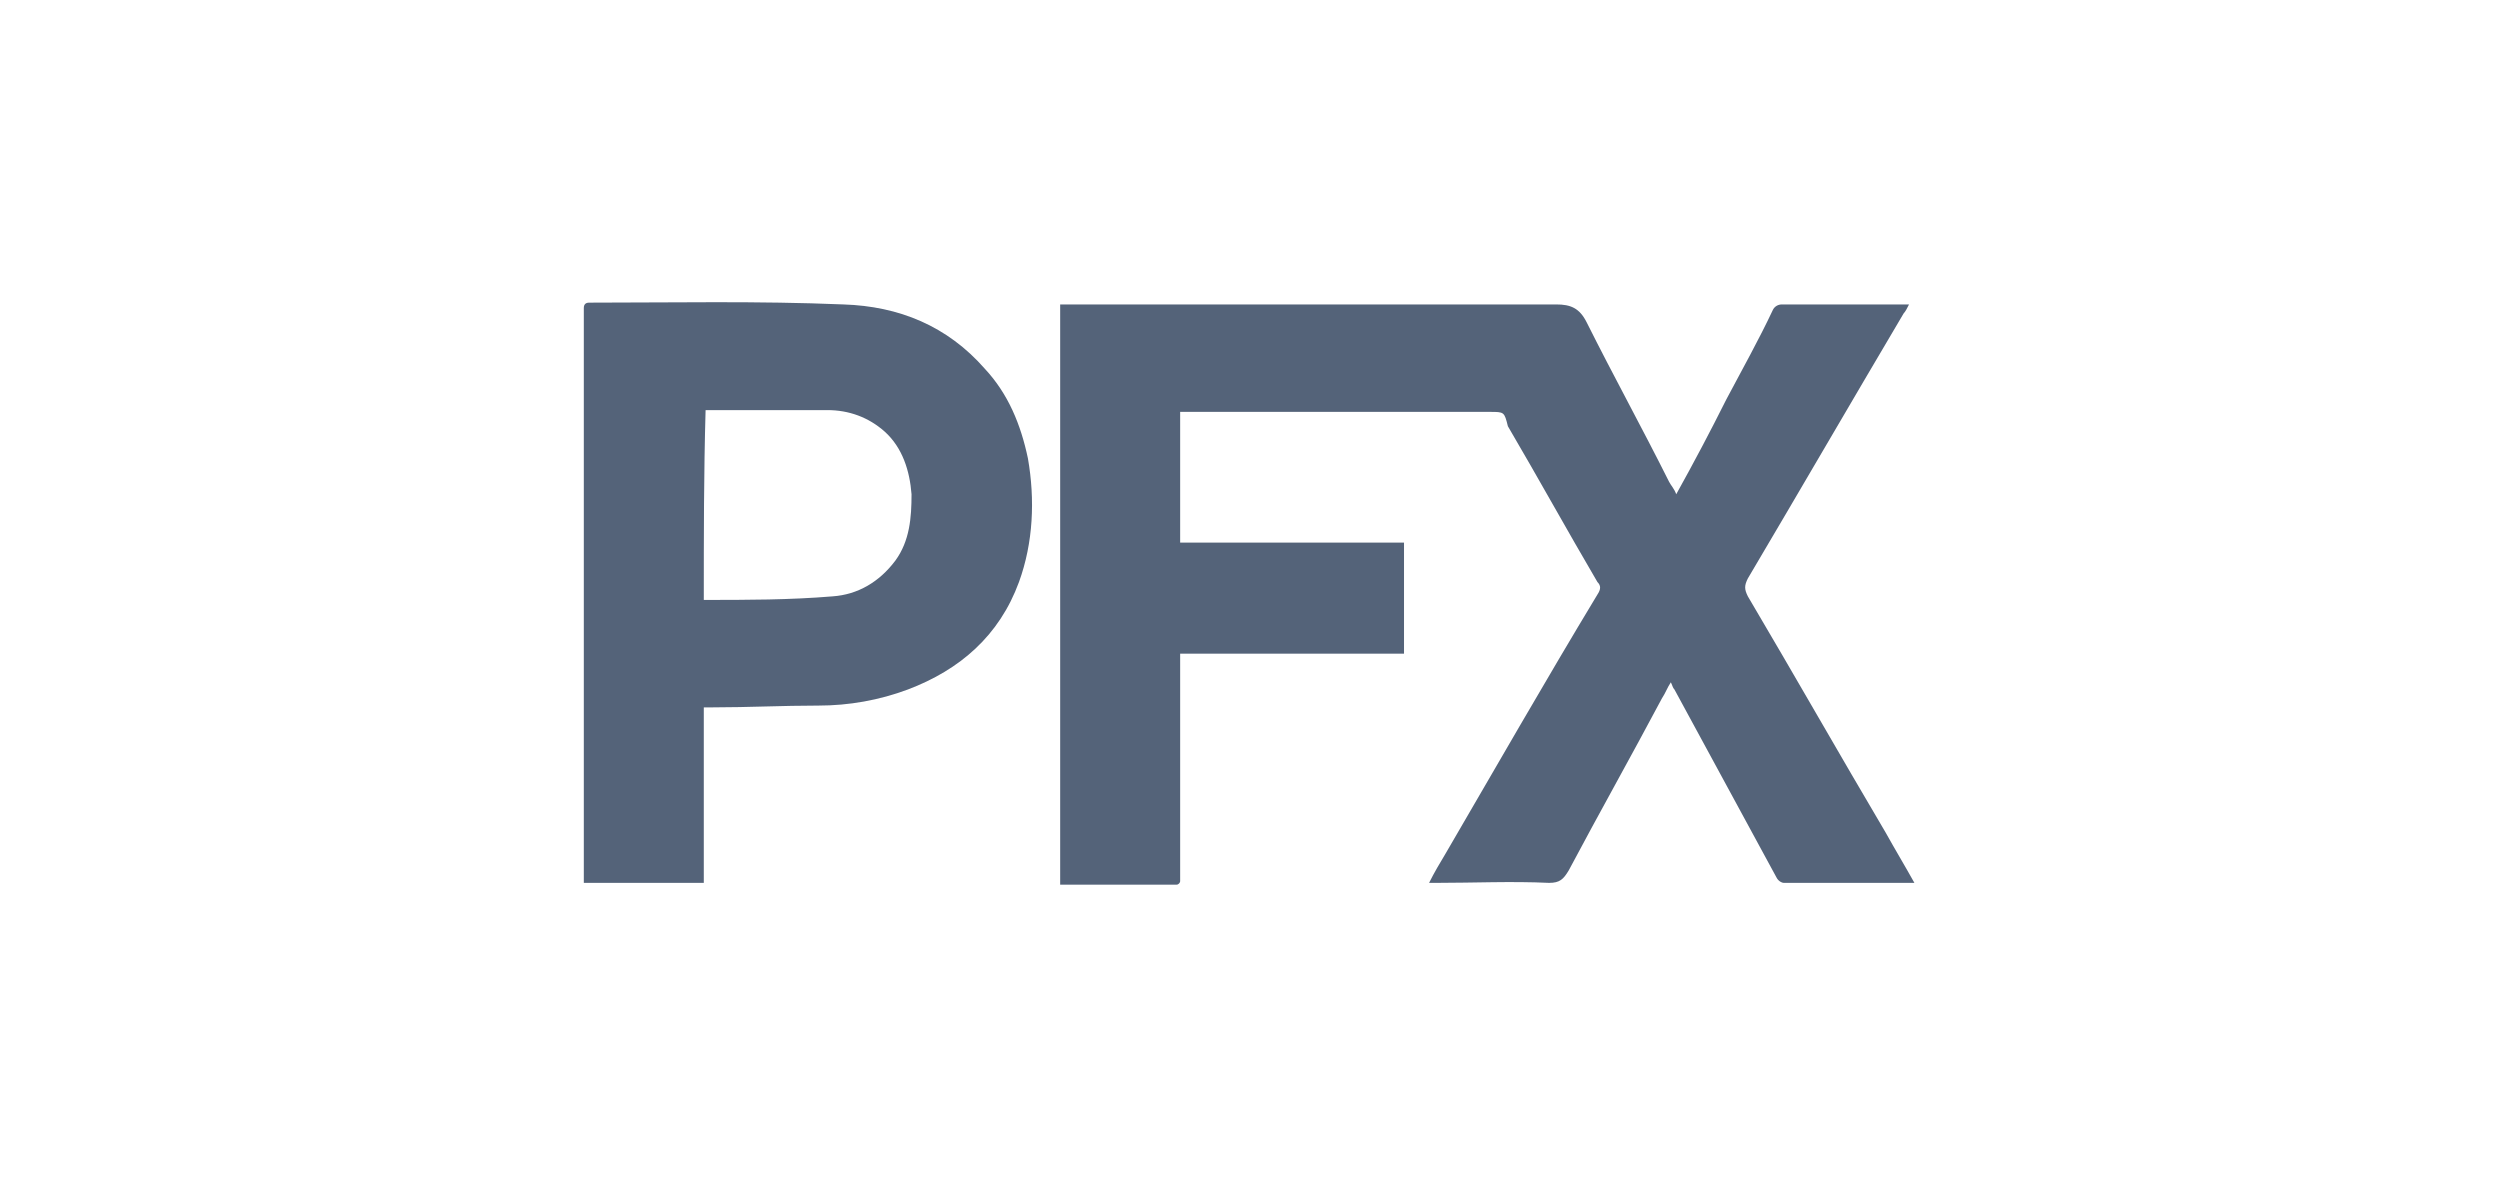 <?xml version="1.0" encoding="utf-8"?>
<!-- Generator: Adobe Illustrator 27.3.1, SVG Export Plug-In . SVG Version: 6.00 Build 0)  -->
<svg version="1.1" id="Vrstva_1" xmlns="http://www.w3.org/2000/svg" xmlns:xlink="http://www.w3.org/1999/xlink" x="0px" y="0px"
	 viewBox="0 0 139.6 66.1" style="enable-background:new 0 0 139.6 66.1;" xml:space="preserve">
<style type="text/css">
	.st0{fill:#546379;}
</style>
<g>
	<path class="st0" d="M65.9,23c0,2.5,0,4.8,0,7.3c4.2,0,8.3,0,12.5,0c0,2.1,0,4.1,0,6.2c-4.2,0-8.3,0-12.5,0c0,0.1,0,0.2,0,0.3
		c0,4,0,8,0,12c0,0.1,0,0.2,0,0.4c0,0.1-0.1,0.2-0.2,0.2c-2.1,0-4.3,0-6.4,0c0,0,0,0-0.1,0c0-10.8,0-21.5,0-32.4c0.3,0,0.6,0,0.9,0
		c8.9,0,17.9,0,26.8,0c0.8,0,1.3,0.2,1.7,1c1.5,3,3.1,5.9,4.6,8.9c0.1,0.2,0.3,0.4,0.4,0.7c1-1.8,1.9-3.5,2.8-5.3
		c0.9-1.7,1.8-3.3,2.6-5c0.1-0.2,0.3-0.3,0.5-0.3c1.8,0,3.5,0,5.3,0c0.6,0,1.1,0,1.8,0c-0.1,0.2-0.2,0.4-0.3,0.5
		c-2.9,4.9-5.8,9.9-8.7,14.8c-0.2,0.4-0.2,0.6,0,1c2.6,4.4,5.1,8.8,7.7,13.2c0.5,0.9,1.1,1.9,1.6,2.8c-0.2,0-0.3,0-0.4,0
		c-2.3,0-4.6,0-6.9,0c-0.1,0-0.3-0.1-0.4-0.3c-1.9-3.5-3.8-7-5.7-10.5c-0.1-0.1-0.1-0.2-0.2-0.4c-0.2,0.3-0.3,0.6-0.5,0.9
		c-1.7,3.2-3.5,6.4-5.2,9.6c-0.3,0.5-0.5,0.7-1.1,0.7c-2.1-0.1-4.2,0-6.3,0c-0.1,0-0.2,0-0.4,0c0.3-0.6,0.6-1.1,0.9-1.6
		c2.8-4.8,5.6-9.7,8.5-14.5c0.2-0.3,0.2-0.5,0-0.7c-1.7-2.9-3.3-5.8-5-8.7C84,23,84,23,83.2,23c-5.6,0-11.2,0-16.8,0
		C66.2,23,66.1,23,65.9,23z"/>
	<path class="st0" d="M39.3,39.5c0,3.3,0,6.5,0,9.8c-2.3,0-4.5,0-6.7,0c0-0.7,0-1.4,0-2.1c0-9.6,0-19.2,0-28.7c0-0.4,0-0.8,0-1.3
		c0-0.2,0.1-0.3,0.3-0.3c4.7,0,9.4-0.1,14.2,0.1c3.1,0.1,5.8,1.2,7.9,3.6c1.3,1.4,2,3.1,2.4,5c0.4,2.3,0.3,4.7-0.5,6.9
		c-1.1,3-3.3,4.9-6.2,6c-1.6,0.6-3.3,0.9-5,0.9c-2,0-3.9,0.1-5.9,0.1C39.6,39.5,39.5,39.5,39.3,39.5z M39.3,33.5
		c2.4,0,4.8,0,7.2-0.2c1.4-0.1,2.6-0.8,3.5-2c0.8-1.1,0.9-2.4,0.9-3.7c-0.1-1.3-0.5-2.6-1.5-3.5c-0.9-0.8-2-1.2-3.2-1.2
		c-1.8,0-3.6,0-5.4,0c-0.5,0-0.9,0-1.4,0C39.3,26.4,39.3,29.9,39.3,33.5z"/>
</g>
</svg>
